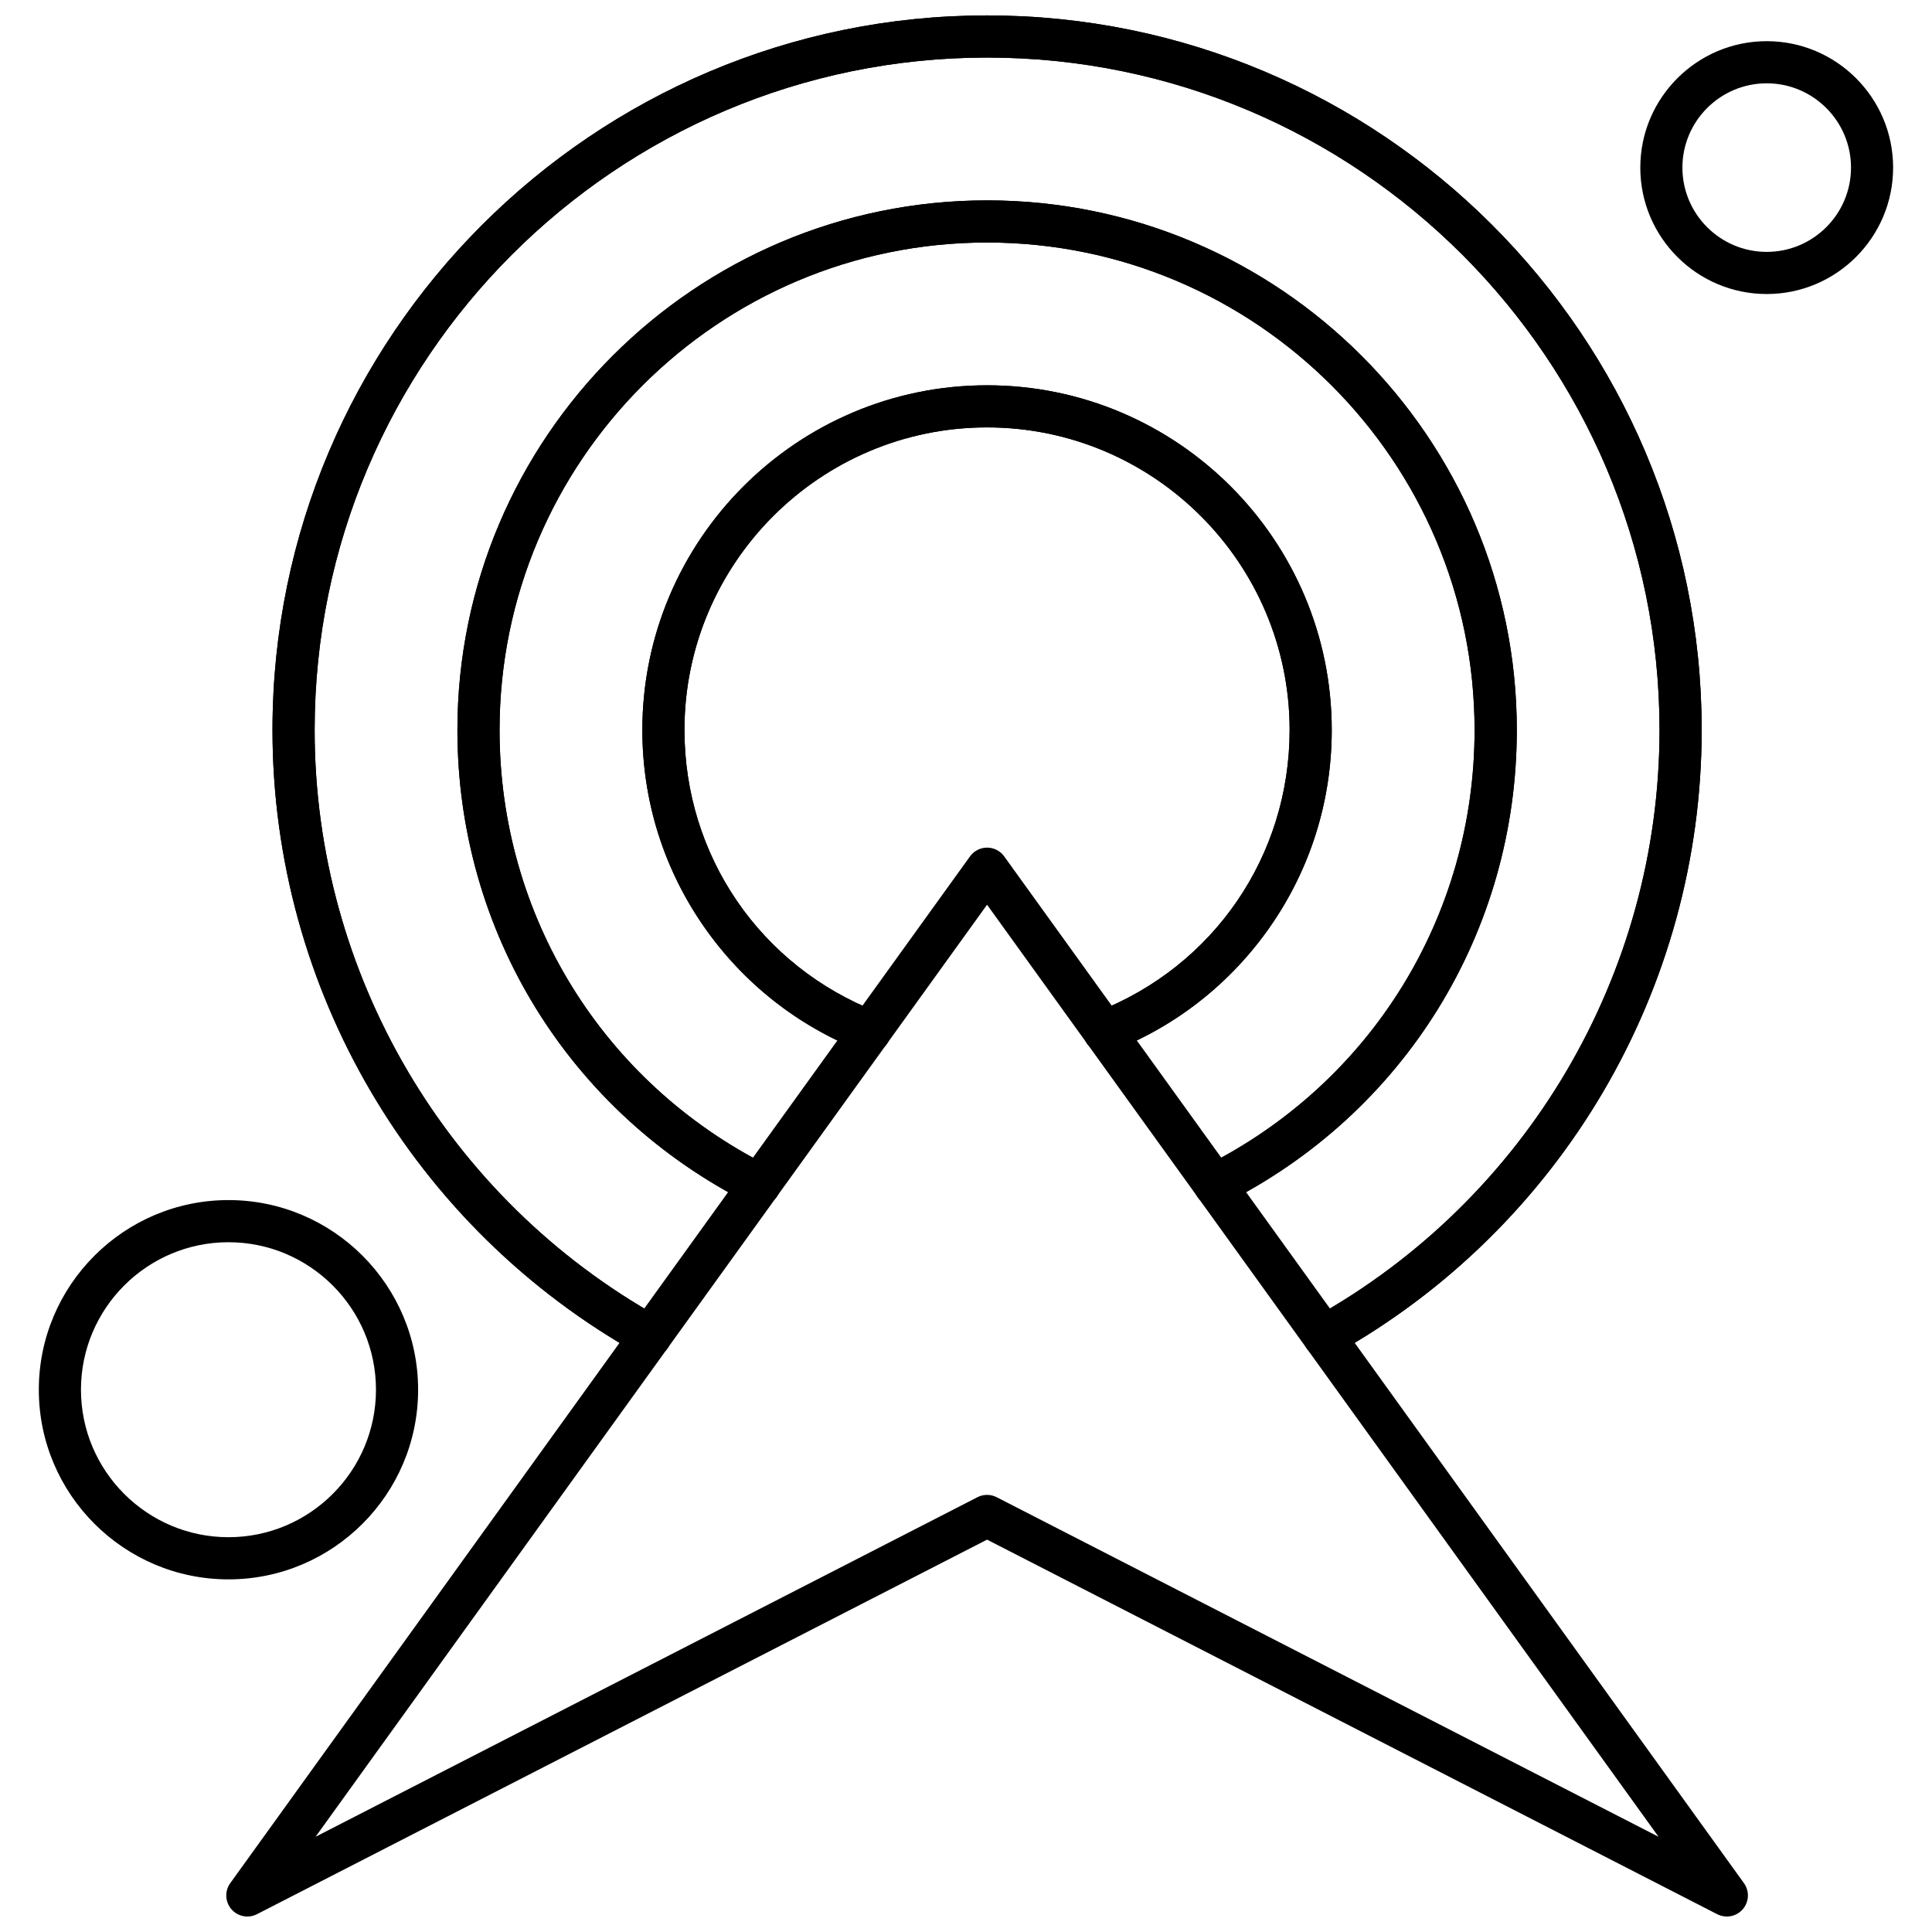 <?xml version="1.0" encoding="UTF-8"?>
<!-- Uploaded to: SVG Repo, www.svgrepo.com, Generator: SVG Repo Mixer Tools -->
<svg width="800px" height="800px" version="1.1" viewBox="144 144 512 512" xmlns="http://www.w3.org/2000/svg">
 <defs>
  <clipPath id="c">
   <path d="m216 148.09h379v355.91h-379z"/>
  </clipPath>
  <clipPath id="b">
   <path d="m216 148.09h379v355.91h-379z"/>
  </clipPath>
  <clipPath id="a">
   <path d="m203 368h405v283.9h-405z"/>
  </clipPath>
 </defs>
 <g clip-path="url(#c)">
  <path d="m494.87 503.71c-1.957 0-3.859-1.035-4.883-2.863-1.504-2.695-0.535-6.094 2.16-7.602 56.531-31.48 91.645-91.176 91.645-155.79 0-98.266-79.945-178.2-178.21-178.2-98.258 0-178.2 79.938-178.2 178.2 0 64.617 35.117 124.31 91.645 155.79 2.695 1.496 3.664 4.894 2.16 7.602-1.504 2.688-4.906 3.656-7.59 2.16-60.066-33.445-97.383-96.887-97.383-165.55 0-104.42 84.957-189.37 189.37-189.37 104.42 0 189.38 84.953 189.38 189.37 0 68.668-37.32 132.1-97.383 165.55-0.848 0.473-1.785 0.703-2.699 0.703z" fill-rule="evenodd"/>
 </g>
 <path d="m465.95 463.58c-2.055 0-4.023-1.133-5-3.082-1.383-2.758-0.266-6.109 2.484-7.488 44.008-22.078 71.344-66.352 71.344-115.54 0-71.242-57.961-129.2-129.2-129.2-71.238 0-129.19 57.953-129.19 129.2 0 49.191 27.336 93.457 71.344 115.54 2.75 1.383 3.867 4.742 2.484 7.488-1.383 2.758-4.742 3.875-7.496 2.484-47.809-23.992-77.5-72.082-77.5-125.52 0-77.398 62.973-140.36 140.37-140.36 77.398 0 140.38 62.965 140.38 140.36 0 53.438-29.699 101.54-77.5 125.52-0.82 0.406-1.672 0.598-2.512 0.598z" fill-rule="evenodd"/>
 <g clip-path="url(#b)">
  <path d="m494.87 503.71c-1.957 0-3.859-1.035-4.883-2.863-1.504-2.695-0.535-6.094 2.16-7.602 56.531-31.48 91.645-91.176 91.645-155.79 0-98.266-79.945-178.2-178.21-178.2-98.258 0-178.2 79.938-178.2 178.2 0 64.617 35.117 124.31 91.645 155.79 2.695 1.496 3.664 4.894 2.16 7.602-1.504 2.688-4.906 3.656-7.59 2.16-60.066-33.445-97.383-96.887-97.383-165.55 0-104.42 84.957-189.37 189.37-189.37 104.42 0 189.38 84.953 189.38 189.37 0 68.668-37.32 132.1-97.383 165.55-0.848 0.473-1.785 0.703-2.699 0.703z" fill-rule="evenodd"/>
 </g>
 <path d="m465.95 463.58c-2.055 0-4.023-1.133-5-3.082-1.383-2.758-0.266-6.109 2.484-7.488 44.008-22.078 71.344-66.352 71.344-115.54 0-71.242-57.961-129.2-129.2-129.2-71.238 0-129.19 57.953-129.19 129.2 0 49.191 27.336 93.457 71.344 115.54 2.75 1.383 3.867 4.742 2.484 7.488-1.383 2.758-4.742 3.875-7.496 2.484-47.809-23.992-77.5-72.082-77.5-125.52 0-77.398 62.973-140.36 140.37-140.36 77.398 0 140.38 62.965 140.38 140.36 0 53.438-29.699 101.54-77.5 125.52-0.82 0.406-1.672 0.598-2.512 0.598z" fill-rule="evenodd"/>
 <path d="m374.48 422.97c-0.68 0-1.363-0.125-2.027-0.387-16.965-6.606-31.445-18.016-41.887-32.996-10.688-15.34-16.336-33.371-16.336-52.129 0-50.379 40.98-91.352 91.344-91.352 50.379 0 91.352 40.98 91.352 91.352 0 18.766-5.648 36.789-16.336 52.129-10.438 14.98-24.926 26.395-41.887 32.996-2.871 1.125-6.109-0.297-7.227-3.176-1.117-2.879 0.305-6.109 3.184-7.234 31.047-12.09 51.105-41.422 51.105-74.723 0-44.211-35.977-80.184-80.191-80.184-44.203 0-80.184 35.969-80.184 80.184 0 33.305 20.062 62.637 51.105 74.723 2.879 1.125 4.301 4.363 3.184 7.234-0.855 2.215-2.973 3.562-5.199 3.562z" fill-rule="evenodd"/>
 <path d="m374.48 422.97c-0.68 0-1.363-0.125-2.027-0.387-16.965-6.606-31.445-18.016-41.887-32.996-10.688-15.34-16.336-33.371-16.336-52.129 0-50.379 40.98-91.352 91.344-91.352 50.379 0 91.352 40.98 91.352 91.352 0 18.766-5.648 36.789-16.336 52.129-10.438 14.98-24.926 26.395-41.887 32.996-2.871 1.125-6.109-0.297-7.227-3.176-1.117-2.879 0.305-6.109 3.184-7.234 31.047-12.09 51.105-41.422 51.105-74.723 0-44.211-35.977-80.184-80.191-80.184-44.203 0-80.184 35.969-80.184 80.184 0 33.305 20.062 62.637 51.105 74.723 2.879 1.125 4.301 4.363 3.184 7.234-0.855 2.215-2.973 3.562-5.199 3.562z" fill-rule="evenodd"/>
 <g clip-path="url(#a)">
  <path d="m601.62 651.9c-0.859 0-1.734-0.203-2.547-0.617l-193.49-99.262-193.49 99.262c-2.297 1.176-5.094 0.629-6.777-1.328-1.68-1.957-1.805-4.809-0.297-6.902l196.04-272.1c1.051-1.457 2.734-2.324 4.531-2.324 1.801 0 3.488 0.859 4.531 2.324l196.04 272.1c1.508 2.094 1.383 4.941-0.297 6.902-1.094 1.27-2.648 1.945-4.242 1.945zm-196.04-111.74c0.883 0 1.754 0.203 2.551 0.617l175.4 89.984-177.95-247-177.95 247 175.4-89.984c0.801-0.414 1.676-0.617 2.547-0.617z" fill-rule="evenodd"/>
 </g>
 <path d="m612.2 221.92c-18.48 0-33.504-15.027-33.504-33.504 0-18.477 15.027-33.504 33.504-33.504s33.496 15.027 33.496 33.504c0 18.477-15.027 33.504-33.496 33.504zm0-55.84c-12.32 0-22.344 10.023-22.344 22.336s10.016 22.336 22.344 22.336c12.312 0 22.336-10.016 22.336-22.336 0-12.32-10.023-22.336-22.336-22.336z" fill-rule="evenodd"/>
 <path d="m204.55 562.55c-27.715 0-50.262-22.547-50.262-50.254s22.547-50.262 50.262-50.262c27.707 0 50.254 22.547 50.254 50.262s-22.547 50.254-50.254 50.254zm0-89.348c-21.559 0-39.094 17.535-39.094 39.086 0 21.551 17.543 39.086 39.094 39.086 21.551 0 39.086-17.535 39.086-39.086 0-21.551-17.535-39.086-39.086-39.086z" fill-rule="evenodd"/>
</svg>